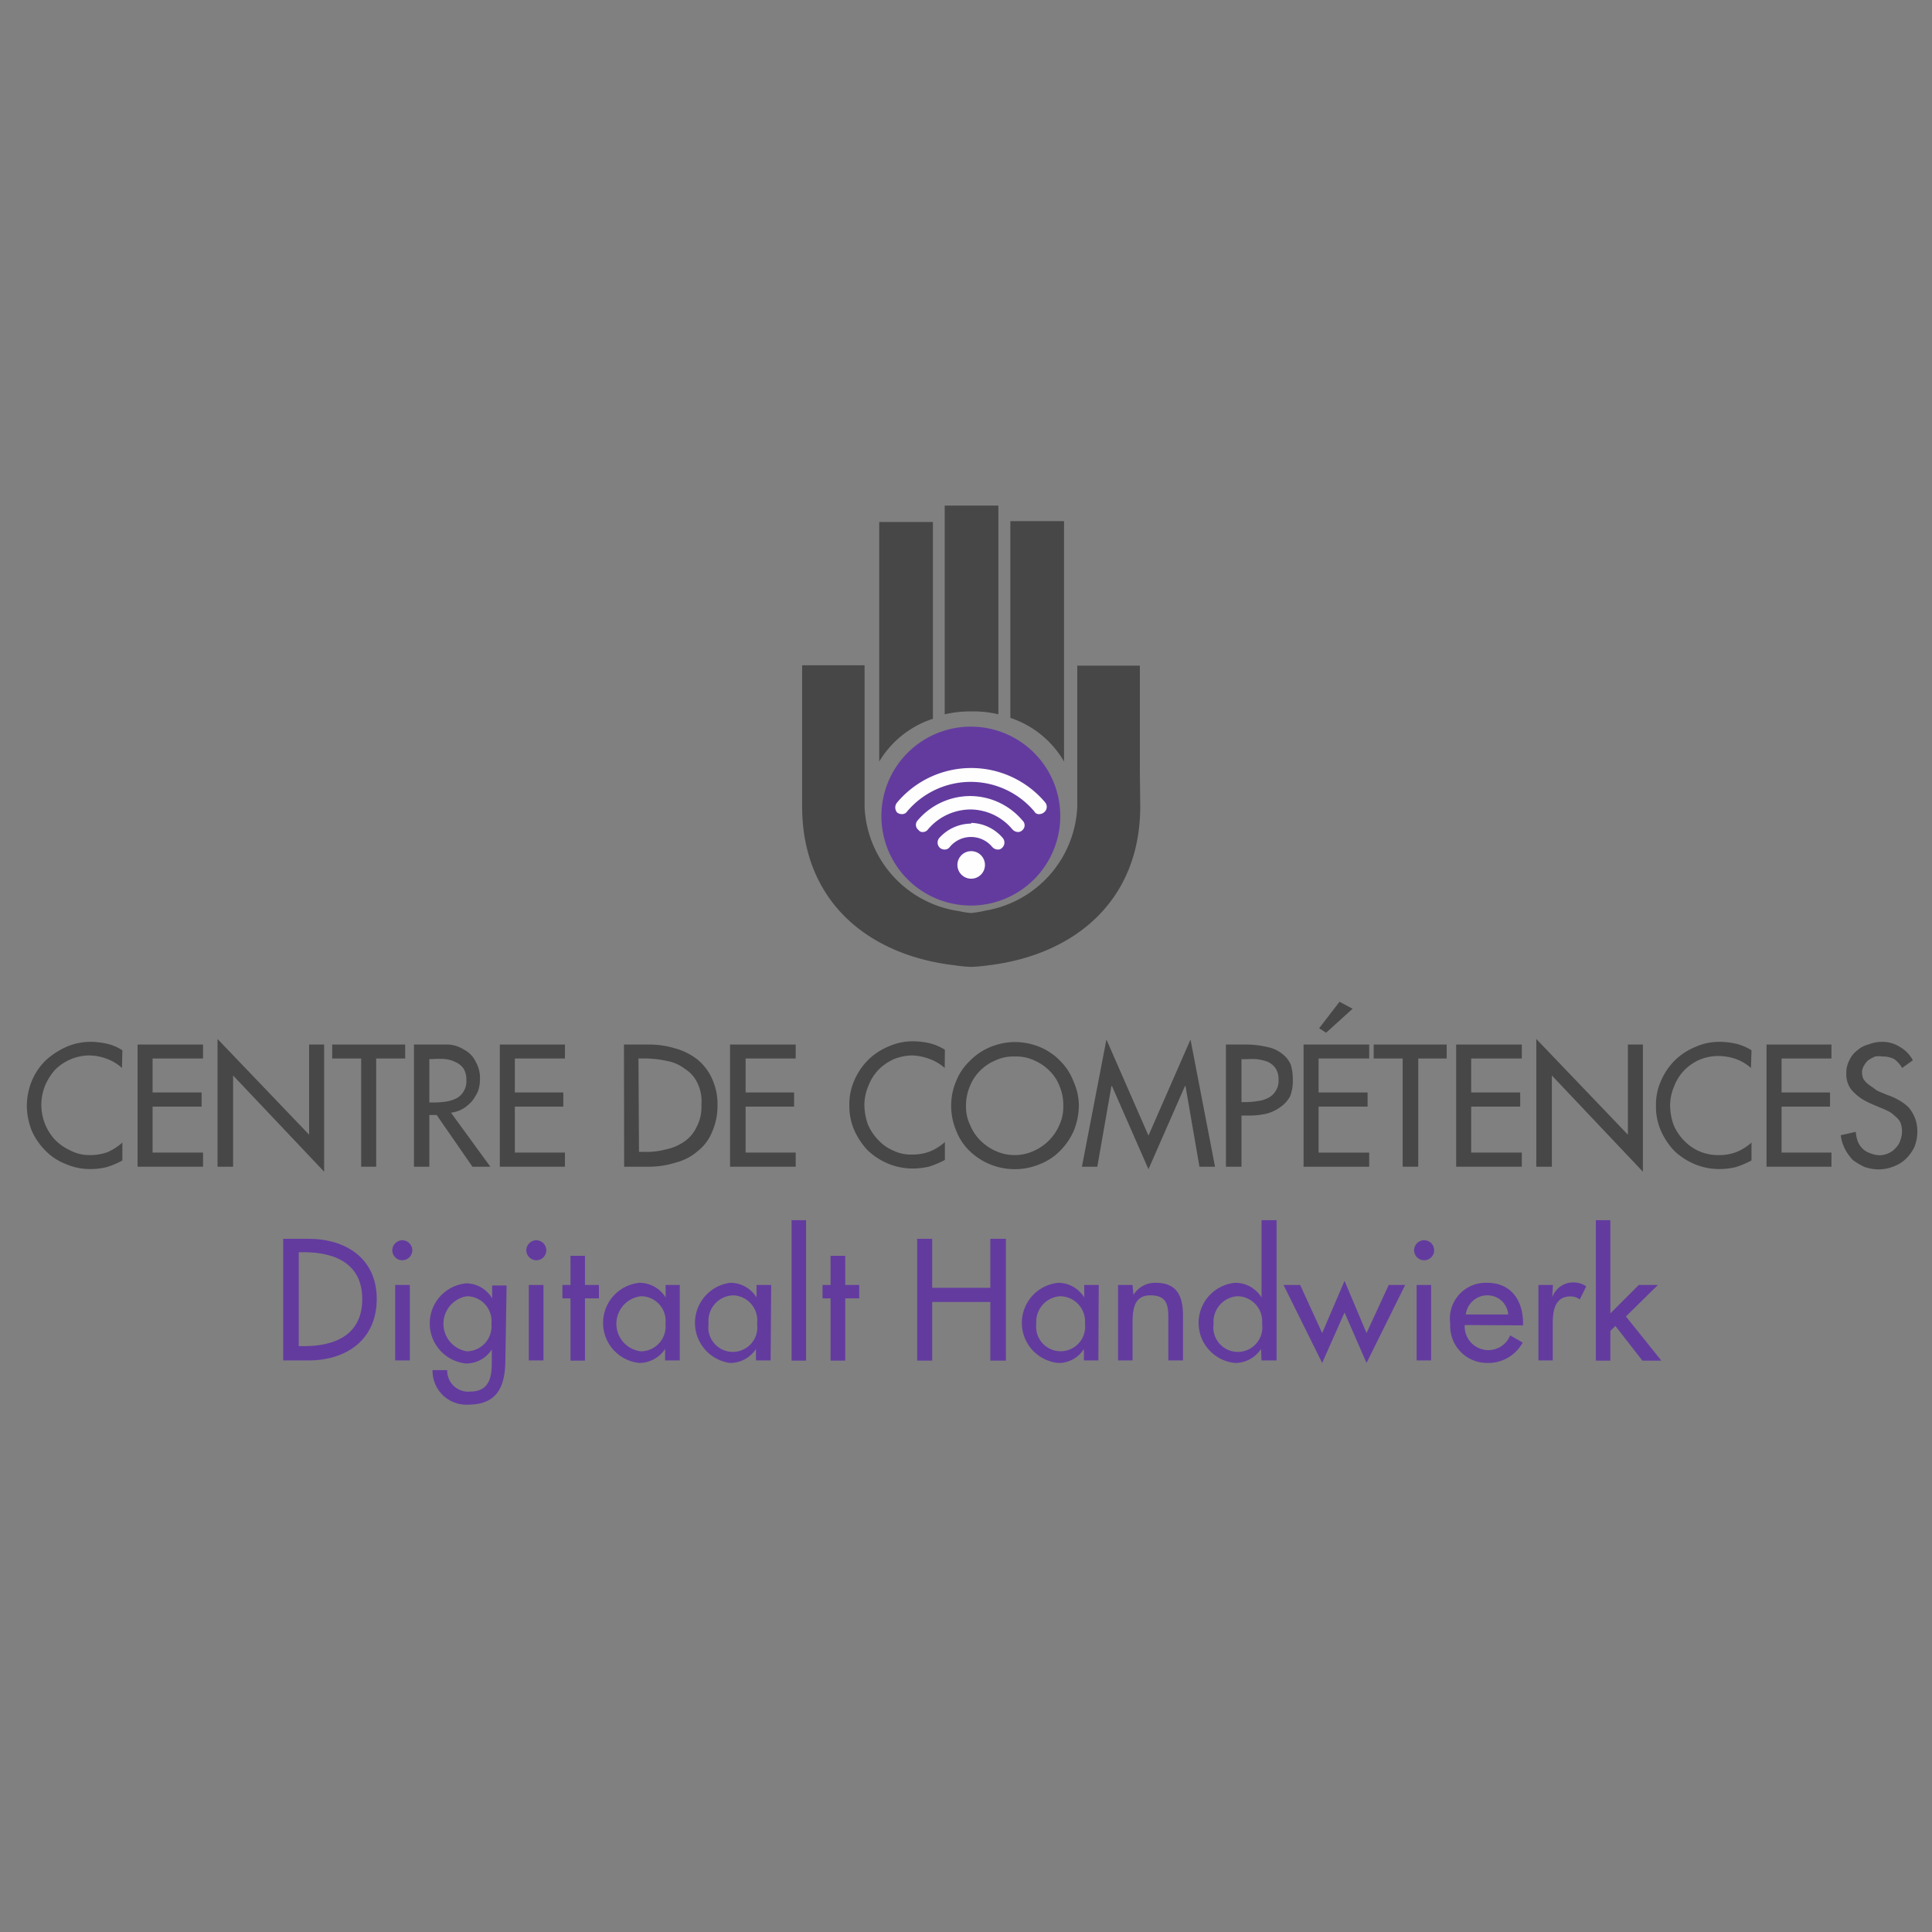 <svg id="Layer_1" data-name="Layer 1" xmlns="http://www.w3.org/2000/svg" xmlns:xlink="http://www.w3.org/1999/xlink" width="108" height="108" viewBox="0 0 108 108"><rect x="0" y="0" width="108" height="108" fill="#808080" stroke="none"/><defs><style>.cls-1,.cls-2,.cls-3{fill:none;}.cls-2,.cls-9{fill-rule:evenodd;}.cls-3{clip-rule:evenodd;}.cls-4{clip-path:url(#clip-path);}.cls-5{clip-path:url(#clip-path-2);}.cls-6{clip-path:url(#clip-path-3);}.cls-7{fill:#474747;}.cls-8{fill:#633b9f;}.cls-9{fill:#fefefe;}</style><clipPath id="clip-path"><rect class="cls-1" x="-2" y="22.93" width="116" height="62.13"/></clipPath><clipPath id="clip-path-2"><rect class="cls-1" x="-2" y="22.94" width="116" height="62.13"/></clipPath><clipPath id="clip-path-3"><polyline class="cls-3" points="-56.66 -103.63 -56.66 210.77 165.36 210.77 165.36 -103.63"/></clipPath></defs><g class="cls-4"><g class="cls-5"><g class="cls-6"><path class="cls-7" d="M54.29,39.77h0a6.28,6.28,0,0,0-1.48.16V28.26h3V39.93A6,6,0,0,0,54.29,39.77Z"/></g><g class="cls-6"><path class="cls-7" d="M56.48,40.13h0v-11h3V42.57A5.45,5.45,0,0,0,56.48,40.13Z"/></g><g class="cls-6"><path class="cls-7" d="M49.15,42.57h0V29.18h3v11A5.45,5.45,0,0,0,49.15,42.57Z"/></g><g class="cls-6"><path class="cls-8" d="M59.27,45.62h0a5,5,0,1,1-5-5A5,5,0,0,1,59.27,45.62Z"/></g><g class="cls-6"><path class="cls-7" d="M63.72,43.21h0v-6h-3.5v7.89a6.16,6.16,0,0,1-5.11,5.8,7,7,0,0,1-.82.14,5.12,5.12,0,0,1-.7-.11,6.16,6.16,0,0,1-5.26-5.83V37.19H44.84v7.89c0,5.27,3.66,8.32,8.53,8.88a8.31,8.31,0,0,0,.9.09h0a9.49,9.49,0,0,0,1-.09c4.84-.59,8.47-3.64,8.47-8.88Z"/></g><g class="cls-6"><path class="cls-7" d="M6.82,59.7h0A2.57,2.57,0,0,0,6,59.2,2.89,2.89,0,0,0,5,59a2.74,2.74,0,0,0-1.93.81,3.26,3.26,0,0,0-.56.9,2.88,2.88,0,0,0,.56,3,2.84,2.84,0,0,0,.84.59A2.3,2.3,0,0,0,5,64.57a2.92,2.92,0,0,0,1-.16,3.09,3.09,0,0,0,.84-.54v1a4.3,4.3,0,0,1-.87.37,3.62,3.62,0,0,1-.92.11,3.33,3.33,0,0,1-1.37-.28,3.11,3.11,0,0,1-1.12-.73,3.71,3.71,0,0,1-.78-1.12,3.88,3.88,0,0,1-.28-1.4,3.76,3.76,0,0,1,.28-1.4,3.5,3.5,0,0,1,.78-1.15,4.38,4.38,0,0,1,1.15-.75,3.4,3.4,0,0,1,1.42-.28,4.32,4.32,0,0,1,.87.11,2.64,2.64,0,0,1,.84.36Z"/></g><g class="cls-6"><polygon class="cls-7" points="7.69 58.39 7.69 58.39 11.35 58.39 11.35 59.17 8.53 59.17 8.53 61.07 11.27 61.07 11.27 61.86 8.53 61.86 8.53 64.43 11.35 64.43 11.35 65.22 7.69 65.22 7.69 58.39"/></g><g class="cls-6"><polygon class="cls-7" points="12.16 58.08 12.16 58.08 17.28 63.43 17.28 58.39 18.12 58.39 18.12 65.5 13.03 60.12 13.03 65.22 12.16 65.22 12.16 58.08"/></g><g class="cls-6"><polygon class="cls-7" points="21.03 65.22 21.03 65.22 20.19 65.22 20.19 59.17 18.57 59.17 18.57 58.39 22.65 58.39 22.65 59.17 21.03 59.17 21.03 65.22"/></g><g class="cls-6"><path class="cls-7" d="M27.41,65.22h-1l-2-2.89H24v2.89h-.86V58.39h1c.31,0,.62,0,.93,0a1.86,1.86,0,0,1,.86.28,1.47,1.47,0,0,1,.67.7,1.74,1.74,0,0,1,.23.93,2.05,2.05,0,0,1-.11.7,2.7,2.7,0,0,1-.34.56,2.28,2.28,0,0,1-.5.42,1.83,1.83,0,0,1-.67.22ZM24,61.63h.26a5.16,5.16,0,0,0,.67-.05,2.14,2.14,0,0,0,.56-.17,1,1,0,0,0,.42-.39,1.08,1.08,0,0,0,.16-.65,1.17,1.17,0,0,0-.16-.64,1.09,1.09,0,0,0-.45-.36,1.7,1.7,0,0,0-.59-.17,4.79,4.79,0,0,0-.64,0H24Z"/></g><g class="cls-6"><polygon class="cls-7" points="27.94 58.39 27.94 58.39 31.58 58.39 31.58 59.17 28.78 59.17 28.78 61.07 31.49 61.07 31.49 61.86 28.78 61.86 28.78 64.43 31.58 64.43 31.58 65.22 27.94 65.22 27.94 58.39"/></g><g class="cls-6"><path class="cls-7" d="M34.88,58.39h1.4a5,5,0,0,1,1.48.22,3.56,3.56,0,0,1,1.23.62,2.94,2.94,0,0,1,.81,1.06,3.43,3.43,0,0,1,.31,1.48,3.62,3.62,0,0,1-.31,1.52A2.6,2.6,0,0,1,39,64.35a3,3,0,0,1-1.23.64,5,5,0,0,1-1.48.23h-1.4Zm.84,6H36a4.07,4.07,0,0,0,1.23-.14,2.73,2.73,0,0,0,1-.42,2,2,0,0,0,.7-.81,2.4,2.4,0,0,0,.28-1.26A2.33,2.33,0,0,0,39,60.57a1.85,1.85,0,0,0-.7-.81,2.35,2.35,0,0,0-1-.45A5.93,5.93,0,0,0,36,59.17h-.31Z"/></g><g class="cls-6"><polygon class="cls-7" points="40.81 58.39 40.81 58.39 44.48 58.39 44.48 59.17 41.68 59.17 41.68 61.07 44.39 61.07 44.39 61.86 41.68 61.86 41.68 64.43 44.48 64.43 44.48 65.22 40.81 65.22 40.81 58.39"/></g><g class="cls-6"><path class="cls-7" d="M52.81,59.7h0a2.57,2.57,0,0,0-.84-.5A3,3,0,0,0,51,59a2.79,2.79,0,0,0-1.06.22,2.84,2.84,0,0,0-.84.59,2.68,2.68,0,0,0-.56.9,2.76,2.76,0,0,0-.22,1.06,3.38,3.38,0,0,0,.19,1.07,2.82,2.82,0,0,0,.59.89,2.41,2.41,0,0,0,.84.59,2.24,2.24,0,0,0,1.06.22,2.71,2.71,0,0,0,.95-.16,2.84,2.84,0,0,0,.87-.54v1a5.17,5.17,0,0,1-.87.37,3.9,3.9,0,0,1-.92.11,3.5,3.5,0,0,1-1.4-.28,3.73,3.73,0,0,1-1.12-.73,4,4,0,0,1-.75-1.12,3.34,3.34,0,0,1-.28-1.4,3.25,3.25,0,0,1,.28-1.4,3.66,3.66,0,0,1,.78-1.15,3.58,3.58,0,0,1,1.15-.75,3.28,3.28,0,0,1,1.4-.28,4.25,4.25,0,0,1,.89.11,3,3,0,0,1,.84.36Z"/></g><g class="cls-6"><path class="cls-7" d="M56.76,58.25h0a3.72,3.72,0,0,1,1.37.28,3.36,3.36,0,0,1,1.14.78A3.18,3.18,0,0,1,60,60.43a3.39,3.39,0,0,1,.31,1.37,3.92,3.92,0,0,1-.28,1.4,3.69,3.69,0,0,1-.79,1.15,3.2,3.2,0,0,1-1.12.73,3.64,3.64,0,0,1-3.91-.73,3.17,3.17,0,0,1-.76-1.15,3.57,3.57,0,0,1,0-2.77,3.18,3.18,0,0,1,.76-1.12,3.4,3.4,0,0,1,1.15-.78A3.64,3.64,0,0,1,56.76,58.25Zm0,6.32h0a2.54,2.54,0,0,0,1-.22,2.79,2.79,0,0,0,1.46-1.46,2.47,2.47,0,0,0,.22-1.09,2.74,2.74,0,0,0-.2-1.06,2.41,2.41,0,0,0-.56-.87,2.69,2.69,0,0,0-.86-.59,2.37,2.37,0,0,0-1.09-.22,2.32,2.32,0,0,0-1.09.22,2.63,2.63,0,0,0-.87.59,2.55,2.55,0,0,0-.56.87A2.74,2.74,0,0,0,54,61.8a2.35,2.35,0,0,0,.23,1.09,2.6,2.6,0,0,0,.58.87,2.85,2.85,0,0,0,.87.59A2.55,2.55,0,0,0,56.76,64.57Z"/></g><g class="cls-6"><polygon class="cls-7" points="62.16 60.71 62.16 60.71 62.13 60.71 61.34 65.22 60.48 65.22 61.85 58.11 64.2 63.48 66.55 58.11 67.92 65.22 67.05 65.22 66.27 60.71 66.24 60.71 64.2 65.36 62.16 60.71"/></g><g class="cls-6"><path class="cls-7" d="M69.4,65.22h-.87V58.39h1a5.33,5.33,0,0,1,1.32.14,1.93,1.93,0,0,1,.84.39,1.48,1.48,0,0,1,.47.61,2.84,2.84,0,0,1,.11.84,2.32,2.32,0,0,1-.16.93,1.79,1.79,0,0,1-.54.59,2.37,2.37,0,0,1-.75.36,4.38,4.38,0,0,1-.92.11H69.4Zm0-3.61h.25a4.35,4.35,0,0,0,.65-.06,1.71,1.71,0,0,0,.58-.17A1,1,0,0,0,71.3,61a1,1,0,0,0,.17-.64,1.11,1.11,0,0,0-.17-.65,1.13,1.13,0,0,0-.44-.36,3,3,0,0,0-.59-.14,4.86,4.86,0,0,0-.64,0H69.4Z"/></g><g class="cls-6"><path class="cls-7" d="M72.87,58.39h3.67v.78H73.71v1.9h2.74v.79H73.71v2.57h2.83v.79H72.87Zm2.74-2h0l-1.48,1.34-.39-.25L74.88,56Z"/></g><g class="cls-6"><polygon class="cls-7" points="79.28 65.22 79.28 65.22 78.41 65.22 78.41 59.17 76.79 59.17 76.79 58.39 80.87 58.39 80.87 59.17 79.28 59.17 79.28 65.22"/></g><g class="cls-6"><polygon class="cls-7" points="81.4 58.39 81.4 58.39 85.07 58.39 85.07 59.17 82.24 59.17 82.24 61.07 84.98 61.07 84.98 61.86 82.24 61.86 82.24 64.43 85.07 64.43 85.07 65.22 81.4 65.22 81.4 58.39"/></g><g class="cls-6"><polygon class="cls-7" points="85.88 58.08 85.88 58.08 91 63.43 91 58.39 91.84 58.39 91.84 65.5 86.75 60.12 86.75 65.22 85.88 65.22 85.88 58.08"/></g><g class="cls-6"><path class="cls-7" d="M97.88,59.7h0a2.57,2.57,0,0,0-.84-.5,3.06,3.06,0,0,0-1-.17,2.79,2.79,0,0,0-1.06.22,2.84,2.84,0,0,0-.84.59,2.68,2.68,0,0,0-.56.9,2.76,2.76,0,0,0-.22,1.06,3.38,3.38,0,0,0,.19,1.07,2.82,2.82,0,0,0,.59.89,2.6,2.6,0,0,0,1.9.81,2.75,2.75,0,0,0,1-.16,2.84,2.84,0,0,0,.87-.54v1a5.17,5.17,0,0,1-.87.37,3.9,3.9,0,0,1-.92.11,3.5,3.5,0,0,1-1.4-.28,3.73,3.73,0,0,1-1.12-.73,4,4,0,0,1-.75-1.12,3.34,3.34,0,0,1-.28-1.4,3.25,3.25,0,0,1,.28-1.4,3.66,3.66,0,0,1,.78-1.15,3.58,3.58,0,0,1,1.15-.75,3.26,3.26,0,0,1,1.39-.28,4.35,4.35,0,0,1,.9.11,3,3,0,0,1,.84.36Z"/></g><g class="cls-6"><polygon class="cls-7" points="98.75 58.39 98.75 58.39 102.38 58.39 102.38 59.17 99.59 59.17 99.59 61.07 102.3 61.07 102.3 61.86 99.59 61.86 99.59 64.43 102.38 64.43 102.38 65.22 98.75 65.22 98.75 58.39"/></g><g class="cls-6"><path class="cls-7" d="M106.33,59.7h0a1.58,1.58,0,0,0-.45-.5,1.38,1.38,0,0,0-.64-.14,1.21,1.21,0,0,0-.42,0,2.18,2.18,0,0,0-.37.2.93.93,0,0,0-.25.31.66.66,0,0,0-.11.39.83.83,0,0,0,.08.36,1.16,1.16,0,0,0,.23.26,3,3,0,0,0,.31.22A1.56,1.56,0,0,0,105,61l.48.2a3.76,3.76,0,0,1,.67.3,2.65,2.65,0,0,1,.56.42,2.29,2.29,0,0,1,.33.56,2.06,2.06,0,0,1,.14.76,2.32,2.32,0,0,1-.16.87,2.42,2.42,0,0,1-.48.67,2,2,0,0,1-.67.42,2.32,2.32,0,0,1-.87.17,2.51,2.51,0,0,1-.78-.14,3.61,3.61,0,0,1-.65-.39,2.78,2.78,0,0,1-.44-.62,2.25,2.25,0,0,1-.23-.76l.84-.19a1.85,1.85,0,0,0,.11.53,1.15,1.15,0,0,0,.28.42,1.09,1.09,0,0,0,.43.25,1.47,1.47,0,0,0,.53.11,1.24,1.24,0,0,0,.47-.11,1.1,1.1,0,0,0,.42-.31,1,1,0,0,0,.25-.42,1.38,1.38,0,0,0,0-1,.91.91,0,0,0-.28-.33,1.65,1.65,0,0,0-.36-.28c-.14-.06-.28-.14-.45-.2l-.45-.19a4.87,4.87,0,0,1-.56-.28,2.56,2.56,0,0,1-.47-.37,1.3,1.3,0,0,1-.34-.47,1.43,1.43,0,0,1-.11-.62,1.51,1.51,0,0,1,.17-.73,1.45,1.45,0,0,1,.45-.56,1.5,1.5,0,0,1,.64-.33,2,2,0,0,1,.73-.14,1.81,1.81,0,0,1,1,.28,1.88,1.88,0,0,1,.73.75Z"/></g><g class="cls-6"><path class="cls-8" d="M15.83,69.25h1.42c2.07,0,3.81,1.09,3.81,3.36s-1.68,3.44-3.83,3.44h-1.4Zm.87,6H17c1.74,0,3.25-.64,3.25-2.63S18.71,70,17,70H16.7Z"/></g><g class="cls-6"><path class="cls-8" d="M23.05,69.89h0a.57.57,0,0,1-.56.56.56.56,0,0,1-.56-.56.57.57,0,0,1,.56-.56A.57.57,0,0,1,23.05,69.89Zm-.14,6.16h-.82V71.83h.82Z"/></g><g class="cls-6"><path class="cls-8" d="M28.25,76h0c0,1.46-.42,2.52-2.07,2.52a1.89,1.89,0,0,1-2-1.93H25a1.17,1.17,0,0,0,1.28,1.2c1,0,1.21-.7,1.21-1.57v-.78h0a1.7,1.7,0,0,1-1.43.78,2.25,2.25,0,0,1,0-4.48,1.69,1.69,0,0,1,1.45.84h0v-.72h.81Zm-.78-2h0a1.39,1.39,0,0,0-1.37-1.54,1.56,1.56,0,0,0,0,3.08A1.4,1.4,0,0,0,27.47,74Z"/></g><g class="cls-6"><path class="cls-8" d="M30.54,69.89h0a.56.56,0,0,1-.56.56.57.57,0,0,1-.56-.56.57.57,0,0,1,.56-.56A.57.57,0,0,1,30.54,69.89Zm-.16,6.16h-.82V71.83h.82Z"/></g><g class="cls-6"><polygon class="cls-8" points="32.7 76.06 32.7 76.06 31.89 76.06 31.89 72.58 31.44 72.58 31.44 71.83 31.89 71.83 31.89 70.2 32.7 70.2 32.7 71.83 33.48 71.83 33.48 72.58 32.7 72.58 32.7 76.06"/></g><g class="cls-6"><path class="cls-8" d="M38,76.05h-.82v-.64h0a1.74,1.74,0,0,1-1.43.78,2.25,2.25,0,0,1,0-4.48,1.72,1.72,0,0,1,1.46.82h0v-.7H38ZM37.2,74h0a1.38,1.38,0,0,0-1.37-1.54,1.55,1.55,0,0,0,0,3.08A1.39,1.39,0,0,0,37.2,74Z"/></g><g class="cls-6"><path class="cls-8" d="M43.08,76.05h-.82v-.64a1.73,1.73,0,0,1-1.45.78,2.26,2.26,0,0,1,0-4.48,1.71,1.71,0,0,1,1.48.82v-.7h.82ZM42.32,74h0A1.4,1.4,0,0,0,41,72.41,1.43,1.43,0,0,0,39.61,74a1.37,1.37,0,1,0,2.71,0Z"/></g><g class="cls-6"><polygon class="cls-8" points="45.06 76.06 45.06 76.06 44.25 76.06 44.25 68.21 45.06 68.21 45.06 76.06"/></g><g class="cls-6"><polygon class="cls-8" points="47.25 76.06 47.25 76.06 46.43 76.06 46.43 72.58 45.98 72.58 45.98 71.83 46.43 71.83 46.43 70.2 47.25 70.2 47.25 71.83 48.03 71.83 48.03 72.58 47.25 72.58 47.25 76.06"/></g><g class="cls-6"><polygon class="cls-8" points="55.36 71.99 55.36 71.99 55.36 69.25 56.23 69.25 56.23 76.06 55.36 76.06 55.36 72.78 52.11 72.78 52.11 76.06 51.27 76.06 51.27 69.25 52.11 69.25 52.11 71.99 55.36 71.99"/></g><g class="cls-6"><path class="cls-8" d="M61.4,76.05h-.81v-.64h0a1.66,1.66,0,0,1-1.43.78,2.25,2.25,0,0,1,0-4.48,1.71,1.71,0,0,1,1.45.82h0v-.7h.81ZM60.65,74h0a1.41,1.41,0,0,0-1.38-1.54A1.43,1.43,0,0,0,57.93,74a1.37,1.37,0,1,0,2.72,0Z"/></g><g class="cls-6"><path class="cls-8" d="M63.36,72.39h0a1.41,1.41,0,0,1,1.26-.68c1.2,0,1.51.79,1.51,1.82v2.52h-.82v-2.4c0-.73-.11-1.24-1-1.24-1,0-1,.93-1,1.71v1.93h-.81V71.83h.81Z"/></g><g class="cls-6"><path class="cls-8" d="M70.49,75.41h0a1.73,1.73,0,0,1-1.45.78,2.25,2.25,0,0,1,0-4.48,1.71,1.71,0,0,1,1.48.82V68.21h.84v7.84h-.84ZM70.55,74h0a1.4,1.4,0,0,0-1.37-1.54A1.43,1.43,0,0,0,67.84,74a1.37,1.37,0,1,0,2.71,0Z"/></g><g class="cls-6"><polygon class="cls-8" points="73.91 74.52 73.91 74.52 75.16 71.6 76.39 74.52 77.63 71.83 78.55 71.83 76.39 76.19 75.16 73.37 73.91 76.19 71.75 71.83 72.68 71.83 73.91 74.52"/></g><g class="cls-6"><path class="cls-8" d="M80.17,69.89h0a.56.56,0,0,1-1.12,0,.56.56,0,0,1,1.12,0ZM80,76.05h-.81V71.83H80Z"/></g><g class="cls-6"><path class="cls-8" d="M81.88,74.07h0a1.32,1.32,0,0,0,2.54.58l.7.4a2.2,2.2,0,0,1-2,1.14A2.06,2.06,0,0,1,81.07,74a2,2,0,0,1,2.07-2.29c1.34,0,2,1,2,2.26v.12Zm2.43-.59h0a1.16,1.16,0,0,0-1.17-1.07,1.21,1.21,0,0,0-1.2,1.07Z"/></g><g class="cls-6"><path class="cls-8" d="M86.77,72.53h0A1.23,1.23,0,0,1,88,71.69a1.19,1.19,0,0,1,.67.22l-.36.73a.87.87,0,0,0-.51-.17c-.89,0-1,.81-1,1.51v2.07H86V71.83h.81Z"/></g><g class="cls-6"><polygon class="cls-8" points="90.02 73.42 90.02 73.42 91.61 71.83 92.68 71.83 90.89 73.59 92.87 76.06 91.81 76.06 90.3 74.12 90.02 74.4 90.02 76.06 89.21 76.06 89.21 68.21 90.02 68.21 90.02 73.42"/></g><g class="cls-6"><path class="cls-9" d="M54.29,47.58h0a.77.77,0,1,0,0,1.54.77.77,0,0,0,0-1.54Zm4.14-2.72h0a5.41,5.41,0,0,0-8.28,0,.43.43,0,0,0,0,.56.45.45,0,0,0,.25.09.34.34,0,0,0,.31-.15,4.65,4.65,0,0,1,7.11,0,.28.28,0,0,0,.28.15.43.43,0,0,0,.25-.09A.39.39,0,0,0,58.43,44.86Zm-4.14-.36h0a3.87,3.87,0,0,0-3,1.37.36.36,0,0,0,.06.53.26.26,0,0,0,.25.11.35.35,0,0,0,.27-.14,3.13,3.13,0,0,1,2.38-1.12,3.08,3.08,0,0,1,2.35,1.12.44.44,0,0,0,.31.14.34.34,0,0,0,.25-.11.36.36,0,0,0,0-.53A3.84,3.84,0,0,0,54.29,44.5Zm0,1.54h0a2.41,2.41,0,0,0-1.79.81.4.4,0,0,0,.06.56.41.41,0,0,0,.25.08.34.34,0,0,0,.28-.14,1.54,1.54,0,0,1,2.38,0,.43.43,0,0,0,.31.14.29.29,0,0,0,.22-.08.4.4,0,0,0,.06-.56A2.4,2.4,0,0,0,54.29,46Z"/></g></g></g></svg>